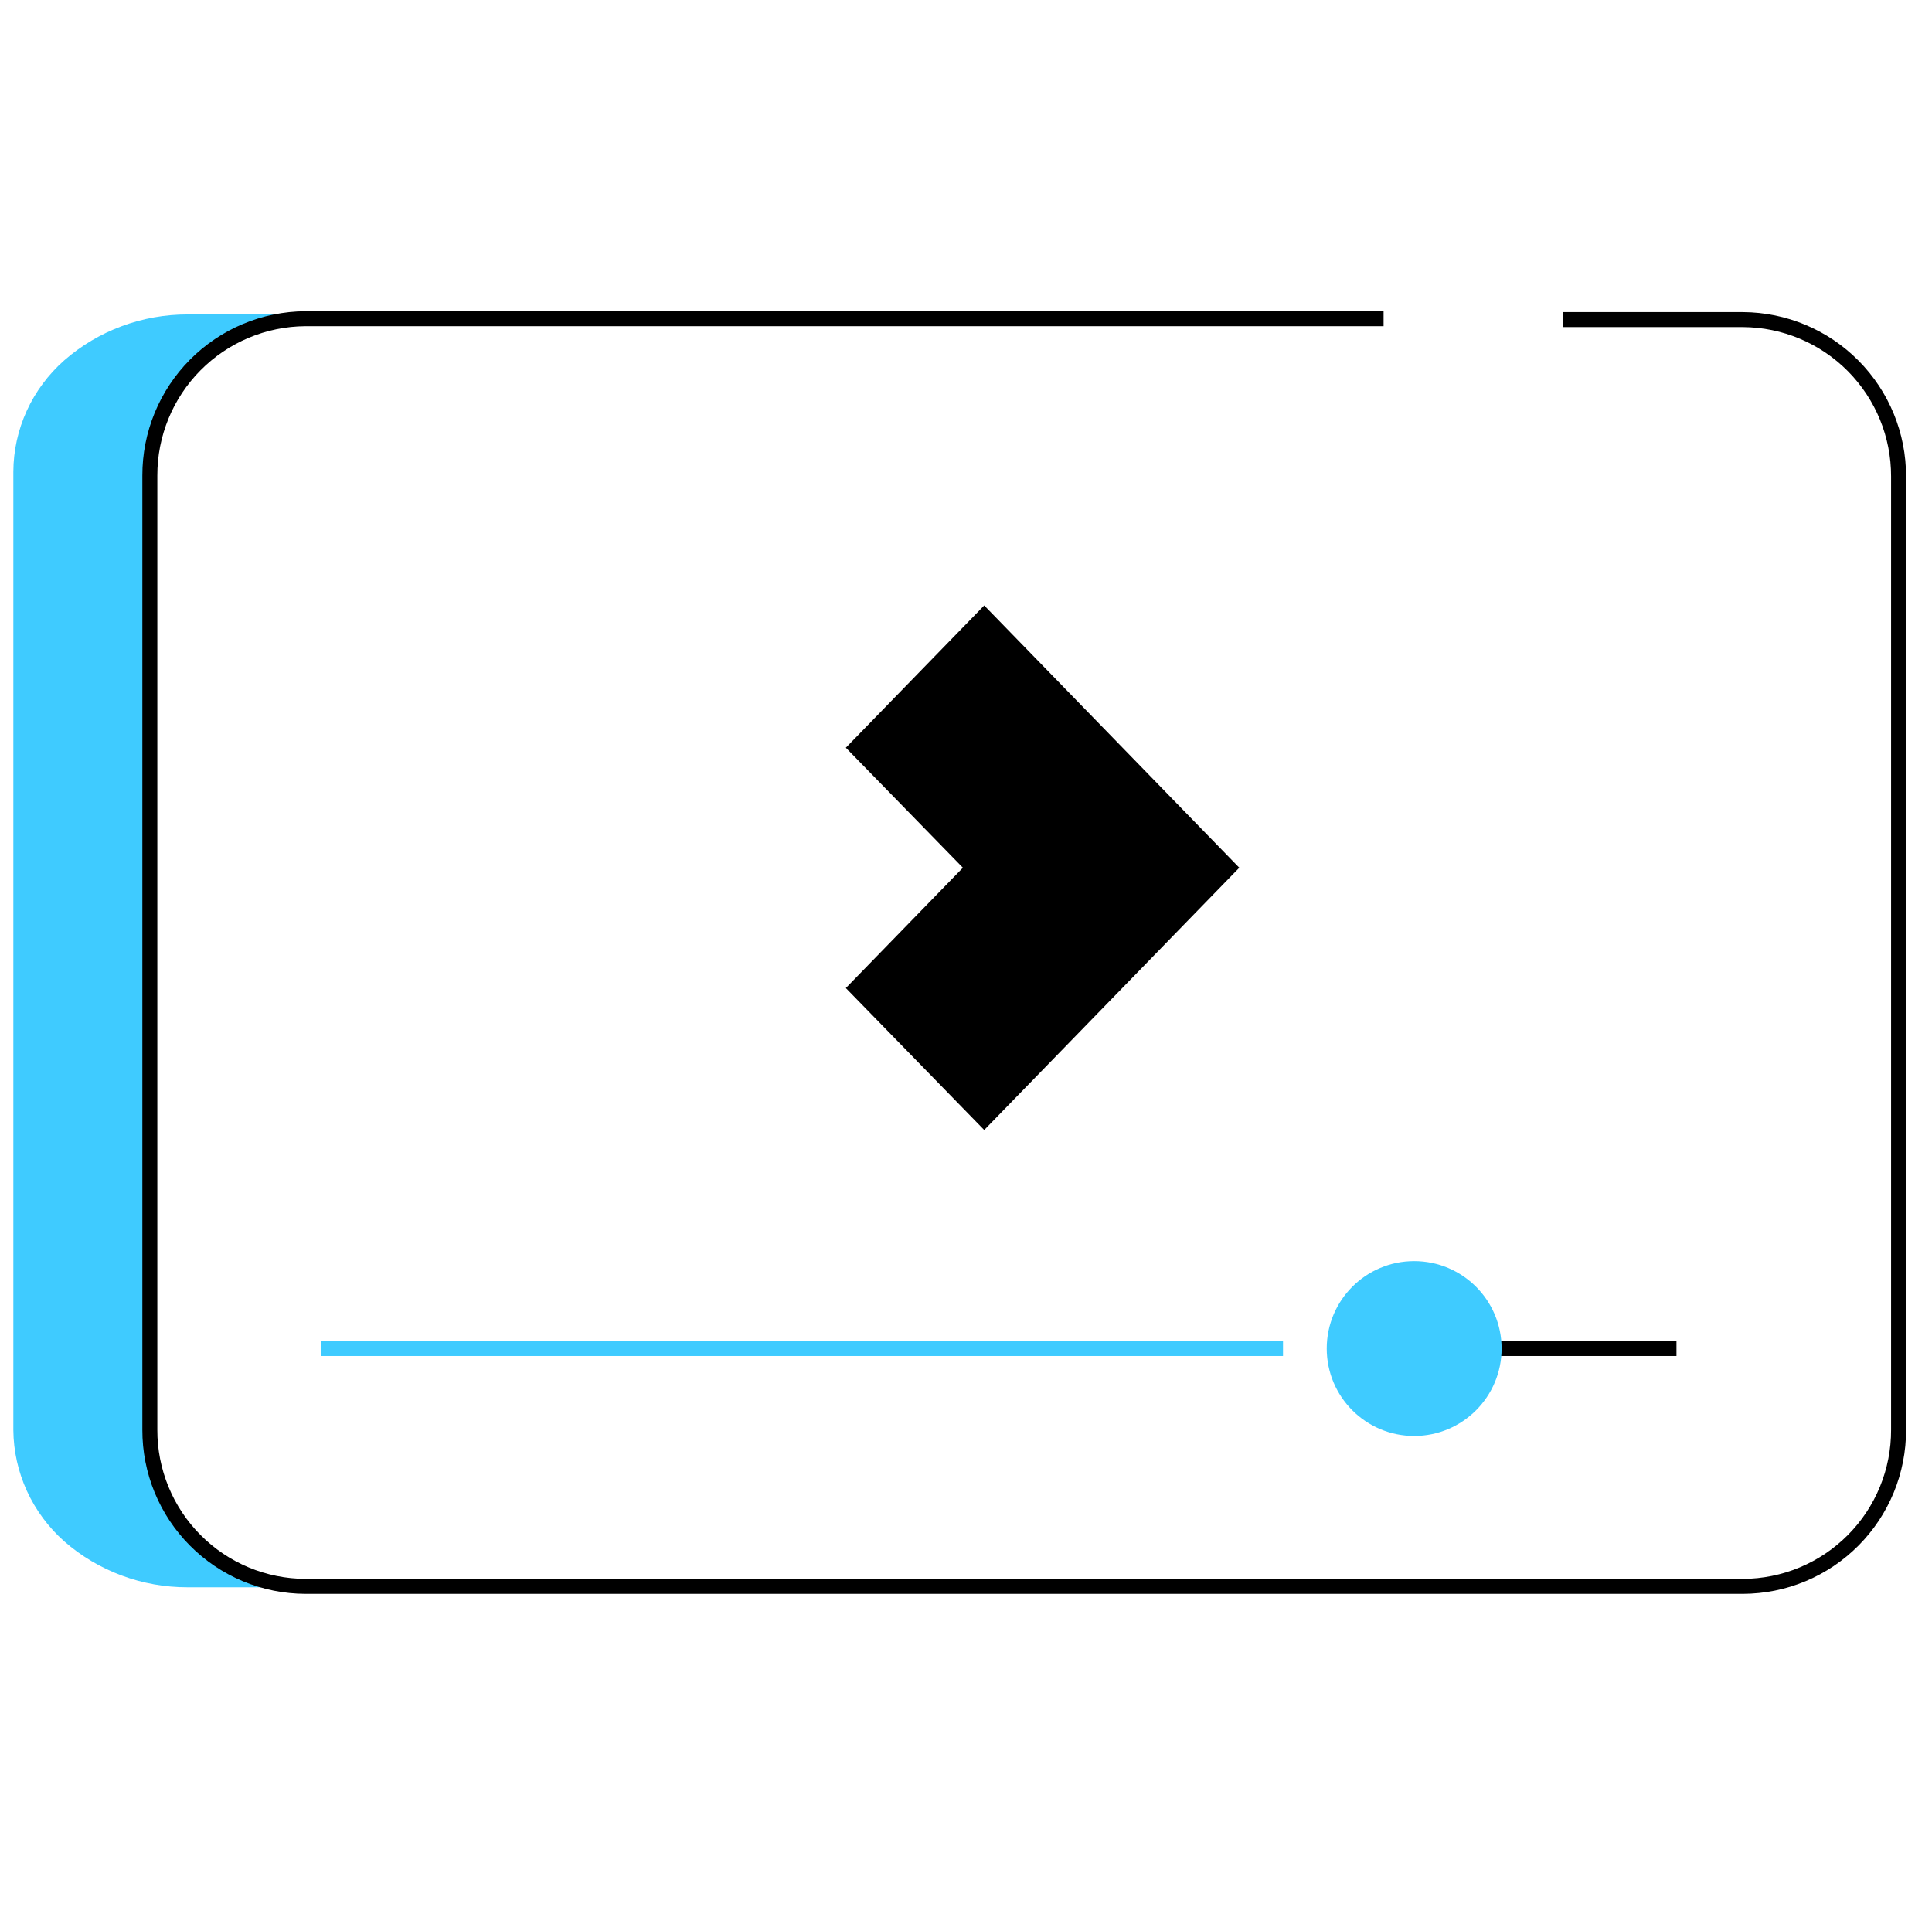 <svg width="129" height="128" viewBox="0 0 129 128" fill="none" xmlns="http://www.w3.org/2000/svg">
<g clip-path="url(#clip0_676_562)">
<path fill-rule="evenodd" clip-rule="evenodd" d="M12.539 21H21.891C18.846 20.98 15.904 22.074 13.642 24.065C12.568 25 11.707 26.145 11.117 27.426C10.526 28.707 10.219 30.096 10.215 31.501V95.499C10.226 96.903 10.537 98.289 11.127 99.57C11.717 100.85 12.574 101.996 13.642 102.935C15.904 104.926 18.846 106.02 21.891 106H12.539C9.496 106.009 6.557 104.917 4.29 102.935C3.229 101.991 2.38 100.844 1.795 99.564C1.21 98.284 0.902 96.9 0.891 95.499V31.501C0.897 30.099 1.202 28.713 1.787 27.433C2.372 26.152 3.225 25.006 4.29 24.065C6.557 22.083 9.496 20.991 12.539 21V21Z" fill="#3FCBFF"/>
<path d="M92.382 21.285H20.397C17.631 21.301 14.983 22.412 13.035 24.377C11.087 26.341 9.997 28.998 10.005 31.765V95.488C10.001 96.856 10.267 98.212 10.787 99.478C11.307 100.744 12.072 101.895 13.037 102.865C14.002 103.836 15.149 104.606 16.411 105.134C17.674 105.661 19.029 105.934 20.397 105.938H116.376C117.745 105.934 119.099 105.661 120.362 105.134C121.625 104.606 122.771 103.836 123.736 102.865C124.701 101.895 125.465 100.744 125.986 99.478C126.506 98.212 126.772 96.856 126.768 95.488V31.823C126.776 29.056 125.686 26.4 123.738 24.435C121.79 22.471 119.143 21.359 116.376 21.344H104.379" stroke="black" stroke-linejoin="round"/>
<path d="M69.094 90.057H85.667H21.448" stroke="#3FCBFF"/>
<path d="M97.344 90.057H111.939" stroke="black"/>
<path d="M65.716 40.434L56.477 49.935L64.293 57.948L56.477 65.983L65.716 75.462L82.748 57.948L65.716 40.434Z" fill="black"/>
<circle cx="94.425" cy="90.057" r="5.838" fill="#3FCBFF"/>
</g>
<defs>
<clipPath id="clip0_676_562">
<rect width="128" height="128" fill="white" transform="translate(0.109)"/>
</clipPath>
</defs>
</svg>
